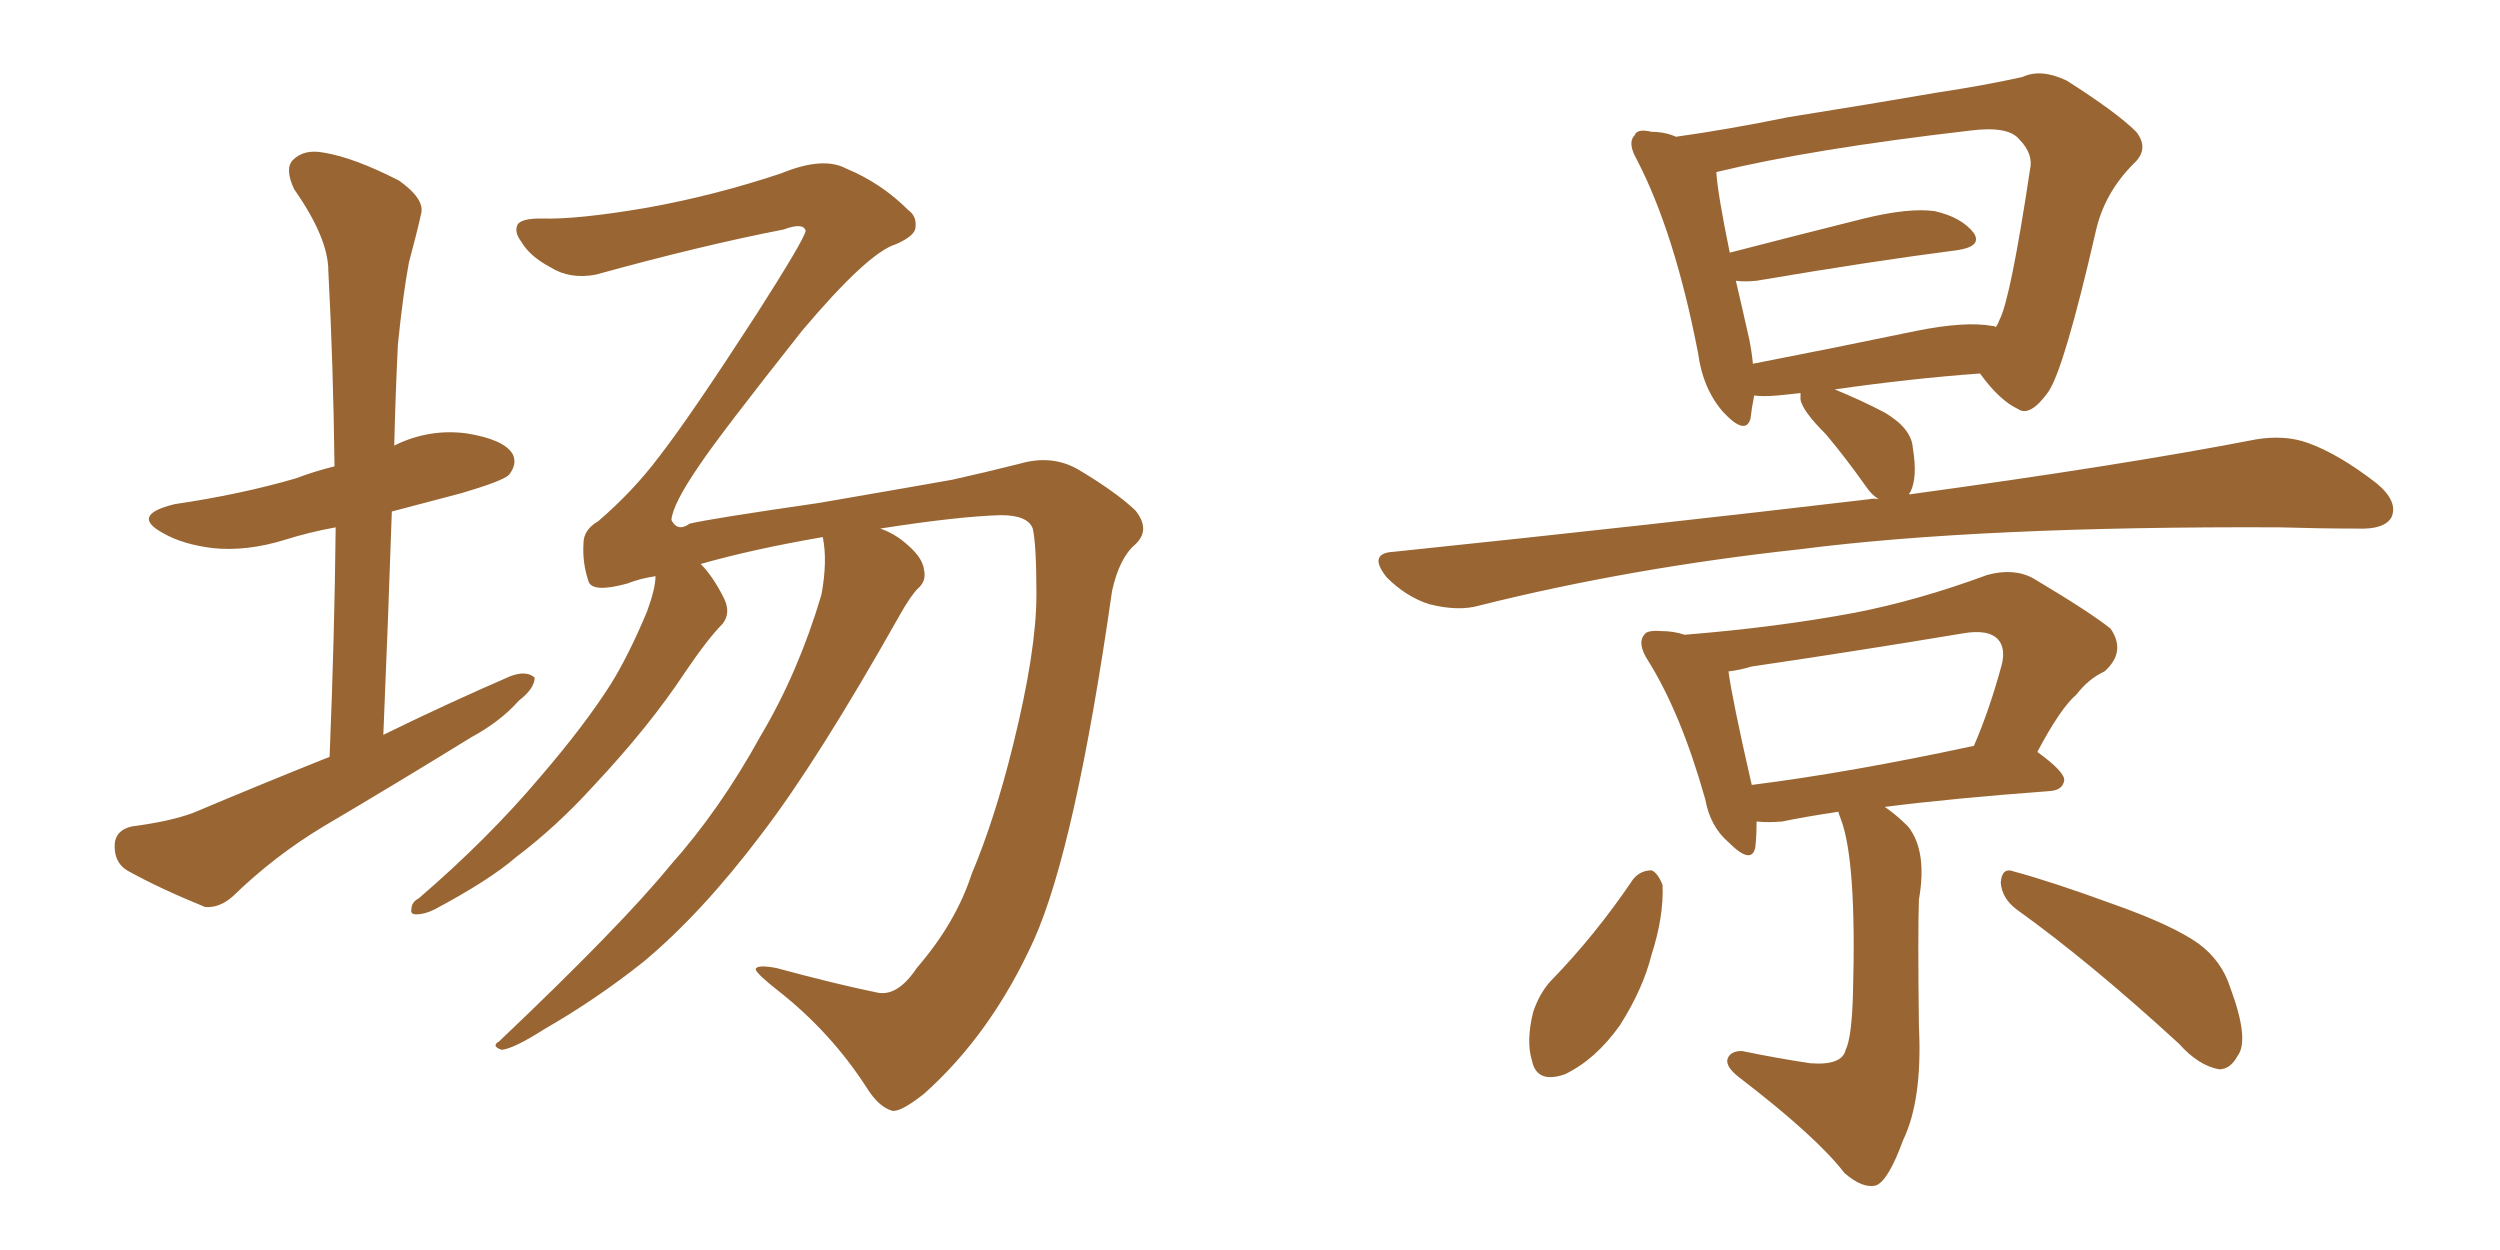 <svg xmlns="http://www.w3.org/2000/svg" xmlns:xlink="http://www.w3.org/1999/xlink" width="300" height="150"><path fill="#996633" padding="10" d="M39.55 90.82L39.55 90.82Q40.14 76.46 40.28 63.28L40.28 63.28Q37.06 63.87 34.28 64.75L34.28 64.75Q29.59 66.21 25.49 65.77L25.49 65.77Q21.97 65.33 19.63 64.01L19.63 64.01Q15.53 61.82 20.95 60.50L20.95 60.50Q28.86 59.33 35.45 57.42L35.45 57.42Q37.79 56.54 40.14 55.96L40.14 55.96Q39.99 43.65 39.40 32.52L39.40 32.52Q39.40 28.56 35.30 22.71L35.30 22.71Q34.13 20.21 35.16 19.19L35.16 19.19Q36.47 17.87 38.82 18.31L38.82 18.31Q42.48 18.90 47.90 21.68L47.90 21.68Q50.98 23.88 50.54 25.63L50.54 25.63Q49.95 28.27 49.07 31.49L49.07 31.49Q48.34 35.45 47.75 41.31L47.75 41.31Q47.46 47.17 47.31 53.47L47.31 53.47Q51.42 51.42 55.96 52.00L55.96 52.00Q60.50 52.73 61.52 54.49L61.52 54.49Q62.11 55.66 61.08 56.98L61.08 56.98Q60.35 57.71 55.37 59.18L55.37 59.18Q50.98 60.35 47.02 61.38L47.02 61.38Q46.58 74.41 46.00 88.18L46.00 88.18Q53.76 84.38 61.23 81.15L61.23 81.15Q63.13 80.42 64.16 81.30L64.16 81.30Q64.16 82.62 62.26 84.08L62.26 84.08Q60.06 86.57 56.54 88.48L56.54 88.48Q47.75 93.90 38.82 99.17L38.82 99.17Q32.96 102.69 27.98 107.52L27.98 107.52Q26.37 108.98 24.61 108.84L24.61 108.84Q19.19 106.64 15.23 104.44L15.23 104.44Q13.62 103.42 13.77 101.22L13.77 101.22Q13.92 99.61 15.82 99.17L15.82 99.17Q20.36 98.58 23.14 97.56L23.14 97.56Q31.49 94.04 39.55 90.82ZM110.01 116.16L110.01 116.16L110.01 116.16Q114.70 110.74 116.60 104.88L116.60 104.88Q119.38 98.29 121.58 89.36L121.58 89.36Q124.37 78.08 124.37 71.34L124.37 71.34Q124.37 65.33 123.93 63.43L123.93 63.43Q123.34 61.82 120.12 61.82L120.12 61.82Q114.99 61.96 105.62 63.43L105.62 63.43Q107.37 64.01 108.84 65.33L108.84 65.33Q110.74 66.94 110.89 68.41L110.89 68.41Q111.18 69.73 110.16 70.61L110.16 70.61Q109.28 71.48 107.96 73.83L107.96 73.83Q98.14 91.26 91.41 100.05L91.41 100.05Q84.23 109.57 77.20 115.43L77.20 115.43Q71.48 119.97 65.33 123.49L65.33 123.49Q61.67 125.83 60.21 125.98L60.21 125.98Q58.89 125.54 59.91 124.95L59.91 124.95Q74.56 111.04 80.42 103.86L80.42 103.86Q86.43 97.12 91.26 88.33L91.26 88.33Q95.80 80.71 98.58 71.34L98.58 71.34Q99.32 67.24 98.73 64.45L98.73 64.45Q90.23 65.92 84.08 67.68L84.08 67.68Q85.55 69.14 86.87 71.78L86.87 71.78Q87.74 73.54 86.72 74.85L86.72 74.85Q84.96 76.61 82.18 80.71L82.18 80.71Q77.93 87.16 71.19 94.34L71.19 94.34Q66.80 99.17 61.96 102.83L61.96 102.83Q58.74 105.62 52.15 109.13L52.15 109.13Q50.98 109.72 49.95 109.72L49.95 109.72Q49.22 109.72 49.37 109.13L49.37 109.13Q49.37 108.25 50.24 107.81L50.24 107.81Q58.59 100.63 64.89 93.16L64.89 93.16Q70.17 87.01 73.24 82.18L73.24 82.18Q75.44 78.66 77.64 73.39L77.64 73.39Q78.66 70.61 78.66 69.14L78.66 69.14Q76.76 69.43 75.29 70.02L75.29 70.02Q71.04 71.19 70.61 69.73L70.61 69.73Q69.87 67.53 70.02 65.19L70.02 65.19Q70.02 63.57 71.78 62.55L71.78 62.55Q76.03 58.89 79.10 54.79L79.10 54.79Q82.76 50.10 90.82 37.65L90.82 37.65Q96.53 28.71 96.68 27.69L96.68 27.69Q96.39 26.66 94.04 27.54L94.04 27.54Q84.23 29.44 71.48 32.96L71.48 32.96Q68.41 33.54 66.06 32.08L66.06 32.08Q63.57 30.76 62.55 29.00L62.55 29.00Q61.67 27.83 62.11 26.95L62.11 26.95Q62.55 26.22 64.89 26.22L64.89 26.22Q69.29 26.37 77.78 24.90L77.78 24.90Q85.84 23.44 93.75 20.80L93.75 20.80Q98.73 18.75 101.51 20.21L101.51 20.21Q105.76 21.97 108.98 25.20L108.98 25.20Q110.01 25.93 109.86 27.25L109.86 27.25Q109.86 28.27 107.52 29.30L107.52 29.30Q104.15 30.32 96.24 39.70L96.24 39.70Q86.28 52.29 83.94 55.81L83.94 55.81Q80.71 60.50 80.57 62.40L80.57 62.40Q81.30 63.87 82.76 62.84L82.76 62.84Q85.11 62.26 98.29 60.35L98.29 60.35Q111.04 58.15 114.26 57.57L114.26 57.57Q118.21 56.69 122.31 55.66L122.31 55.66Q126.27 54.49 129.49 56.40L129.49 56.40Q133.89 59.03 136.23 61.23L136.23 61.23Q138.13 63.57 136.23 65.33L136.23 65.33Q134.33 66.94 133.45 70.90L133.45 70.90Q129.05 101.66 124.07 112.79L124.07 112.79Q118.95 124.07 110.89 131.25L110.89 131.25Q108.11 133.45 107.08 133.30L107.08 133.30Q105.47 132.86 104.00 130.52L104.00 130.52Q99.76 123.93 93.46 118.95L93.46 118.95Q90.82 116.89 90.67 116.31L90.67 116.31Q90.82 115.72 93.16 116.16L93.16 116.16Q100.20 118.07 105.18 119.09L105.18 119.09Q107.67 119.68 110.01 116.16ZM225.44 59.91L225.44 59.91Q224.56 59.33 223.97 58.45L223.97 58.45Q221.48 54.93 219.14 52.15L219.14 52.15Q216.21 49.22 216.06 47.90L216.06 47.90Q216.06 47.31 216.06 47.17L216.06 47.17Q214.60 47.31 213.28 47.46L213.28 47.46Q211.52 47.61 210.50 47.46L210.50 47.46Q210.21 48.93 210.06 50.24L210.06 50.24Q209.47 52.29 206.84 49.51L206.84 49.51Q204.35 46.73 203.76 42.33L203.76 42.33Q200.98 27.98 196.44 19.19L196.44 19.19Q195.26 17.14 196.14 16.26L196.14 16.26Q196.44 15.38 198.19 15.82L198.19 15.82Q199.80 15.82 201.12 16.41L201.12 16.41Q207.42 15.53 214.60 14.06L214.60 14.06Q224.71 12.45 232.32 11.13L232.32 11.13Q238.18 10.25 242.72 9.23L242.72 9.23Q244.92 8.20 248.00 9.67L248.00 9.67Q254.00 13.48 256.35 15.82L256.35 15.82Q257.96 17.87 256.05 19.63L256.05 19.63Q252.54 23.14 251.51 27.69L251.51 27.69L251.51 27.69Q247.71 44.24 245.80 47.02L245.80 47.02Q243.60 50.10 242.14 49.07L242.14 49.07Q239.94 48.05 237.60 44.82L237.60 44.82Q229.39 45.41 220.17 46.73L220.17 46.73Q223.39 48.05 226.17 49.51L226.17 49.51Q229.39 51.42 229.54 53.76L229.54 53.76Q230.13 57.28 229.25 59.03L229.25 59.03Q229.10 59.18 229.10 59.33L229.10 59.33Q254.88 55.81 270.70 52.73L270.70 52.73Q274.22 52.15 277.00 53.17L277.00 53.17Q280.66 54.49 285.21 58.01L285.21 58.01Q287.84 60.21 286.96 62.11L286.96 62.11Q286.08 63.57 282.86 63.43L282.86 63.43Q278.47 63.43 273.49 63.28L273.49 63.28Q237.60 63.13 215.92 65.92L215.92 65.92Q195.70 68.12 177.54 72.66L177.54 72.66Q175.05 73.39 171.53 72.51L171.53 72.51Q168.75 71.63 166.41 69.29L166.41 69.29Q164.06 66.36 167.29 66.21L167.29 66.21Q198.19 62.99 224.27 59.91L224.27 59.91Q224.85 59.77 225.44 59.91ZM239.06 39.11L239.06 39.11Q239.36 39.11 239.50 39.26L239.50 39.26Q239.79 38.82 239.94 38.38L239.94 38.38Q241.26 35.89 243.60 20.36L243.60 20.36Q244.04 18.46 242.29 16.70L242.29 16.70Q240.97 15.09 236.43 15.67L236.43 15.67Q217.38 17.87 205.96 20.65L205.96 20.65Q206.10 23.14 207.57 30.32L207.57 30.32Q214.89 28.42 223.68 26.22L223.68 26.22Q229.10 24.90 232.18 25.34L232.18 25.34Q235.40 26.07 236.87 27.98L236.87 27.98Q237.89 29.59 234.81 30.03L234.81 30.03Q224.56 31.35 210.79 33.69L210.79 33.69Q209.33 33.84 208.30 33.69L208.30 33.69Q209.03 36.77 209.91 40.72L209.91 40.72Q210.21 42.19 210.35 43.65L210.35 43.65Q219.43 41.89 229.98 39.70L229.98 39.70Q235.84 38.53 239.06 39.11ZM220.61 97.41L220.61 97.41Q216.65 98.00 213.87 98.58L213.87 98.58Q212.11 98.73 210.79 98.58L210.79 98.58Q210.79 100.34 210.64 101.66L210.64 101.66Q210.21 103.86 207.42 101.07L207.42 101.07Q205.22 99.17 204.64 95.95L204.64 95.95Q201.71 85.55 197.75 79.25L197.75 79.25Q196.44 77.20 197.31 76.17L197.31 76.17Q197.61 75.59 199.37 75.73L199.37 75.73Q200.83 75.73 202.15 76.17L202.15 76.17Q213.13 75.29 222.51 73.54L222.51 73.54Q230.13 72.07 238.48 68.99L238.48 68.99Q241.70 68.12 244.04 69.43L244.04 69.43Q250.93 73.54 253.27 75.44L253.27 75.44Q255.18 78.22 252.54 80.57L252.54 80.57Q250.63 81.45 249.17 83.35L249.17 83.35Q247.27 84.96 244.48 90.23L244.48 90.23Q247.71 92.58 247.71 93.60L247.71 93.60Q247.56 94.78 246.09 94.92L246.09 94.92Q234.23 95.80 226.17 96.83L226.17 96.83Q227.49 97.71 228.96 99.17L228.96 99.17Q231.30 102.10 230.27 107.96L230.27 107.96Q230.13 112.06 230.27 123.19L230.27 123.19Q230.71 131.98 228.37 136.82L228.37 136.82Q226.61 141.65 225.15 142.24L225.15 142.24Q223.54 142.68 221.34 140.77L221.34 140.77Q217.97 136.38 208.59 129.20L208.59 129.20Q207.13 128.03 207.28 127.15L207.28 127.15Q207.57 126.12 209.03 126.12L209.03 126.12Q213.28 127.00 217.24 127.59L217.24 127.59Q221.04 127.88 221.48 125.98L221.48 125.98Q222.22 124.51 222.36 119.09L222.36 119.09Q222.80 103.27 220.90 98.29L220.90 98.29Q220.61 97.56 220.61 97.41ZM210.21 94.19L210.21 94.19Q221.92 92.72 236.87 89.50L236.87 89.50Q238.77 85.11 240.23 79.69L240.23 79.69Q240.67 77.78 239.79 76.76L239.79 76.76Q238.62 75.44 235.40 76.03L235.40 76.03Q223.10 78.08 210.21 79.98L210.21 79.98Q208.74 80.42 207.42 80.57L207.42 80.57Q207.86 83.94 210.21 94.19ZM196.00 105.47L196.00 105.47Q196.88 104.44 198.19 104.44L198.19 104.44Q198.93 104.74 199.51 106.20L199.51 106.20Q199.66 110.01 198.19 114.55L198.19 114.55Q197.17 118.65 194.38 123.05L194.38 123.05Q191.46 127.15 187.79 128.91L187.79 128.91Q184.42 130.08 183.84 127.29L183.84 127.29Q183.11 124.95 183.98 121.44L183.98 121.44Q184.72 119.24 186.04 117.77L186.04 117.77Q191.46 112.21 196.00 105.47ZM241.99 109.13L241.99 109.13L241.99 109.13Q240.23 107.81 240.09 105.91L240.09 105.91Q240.23 104.00 241.70 104.59L241.70 104.59Q246.09 105.76 253.71 108.54L253.71 108.54Q260.74 111.04 263.82 113.23L263.82 113.23Q266.60 115.28 267.63 118.51L267.63 118.51Q269.97 124.80 268.51 126.71L268.51 126.71Q267.63 128.32 266.31 128.32L266.31 128.32Q263.82 127.88 261.47 125.24L261.47 125.24Q250.78 115.43 241.99 109.13Z"/></svg>